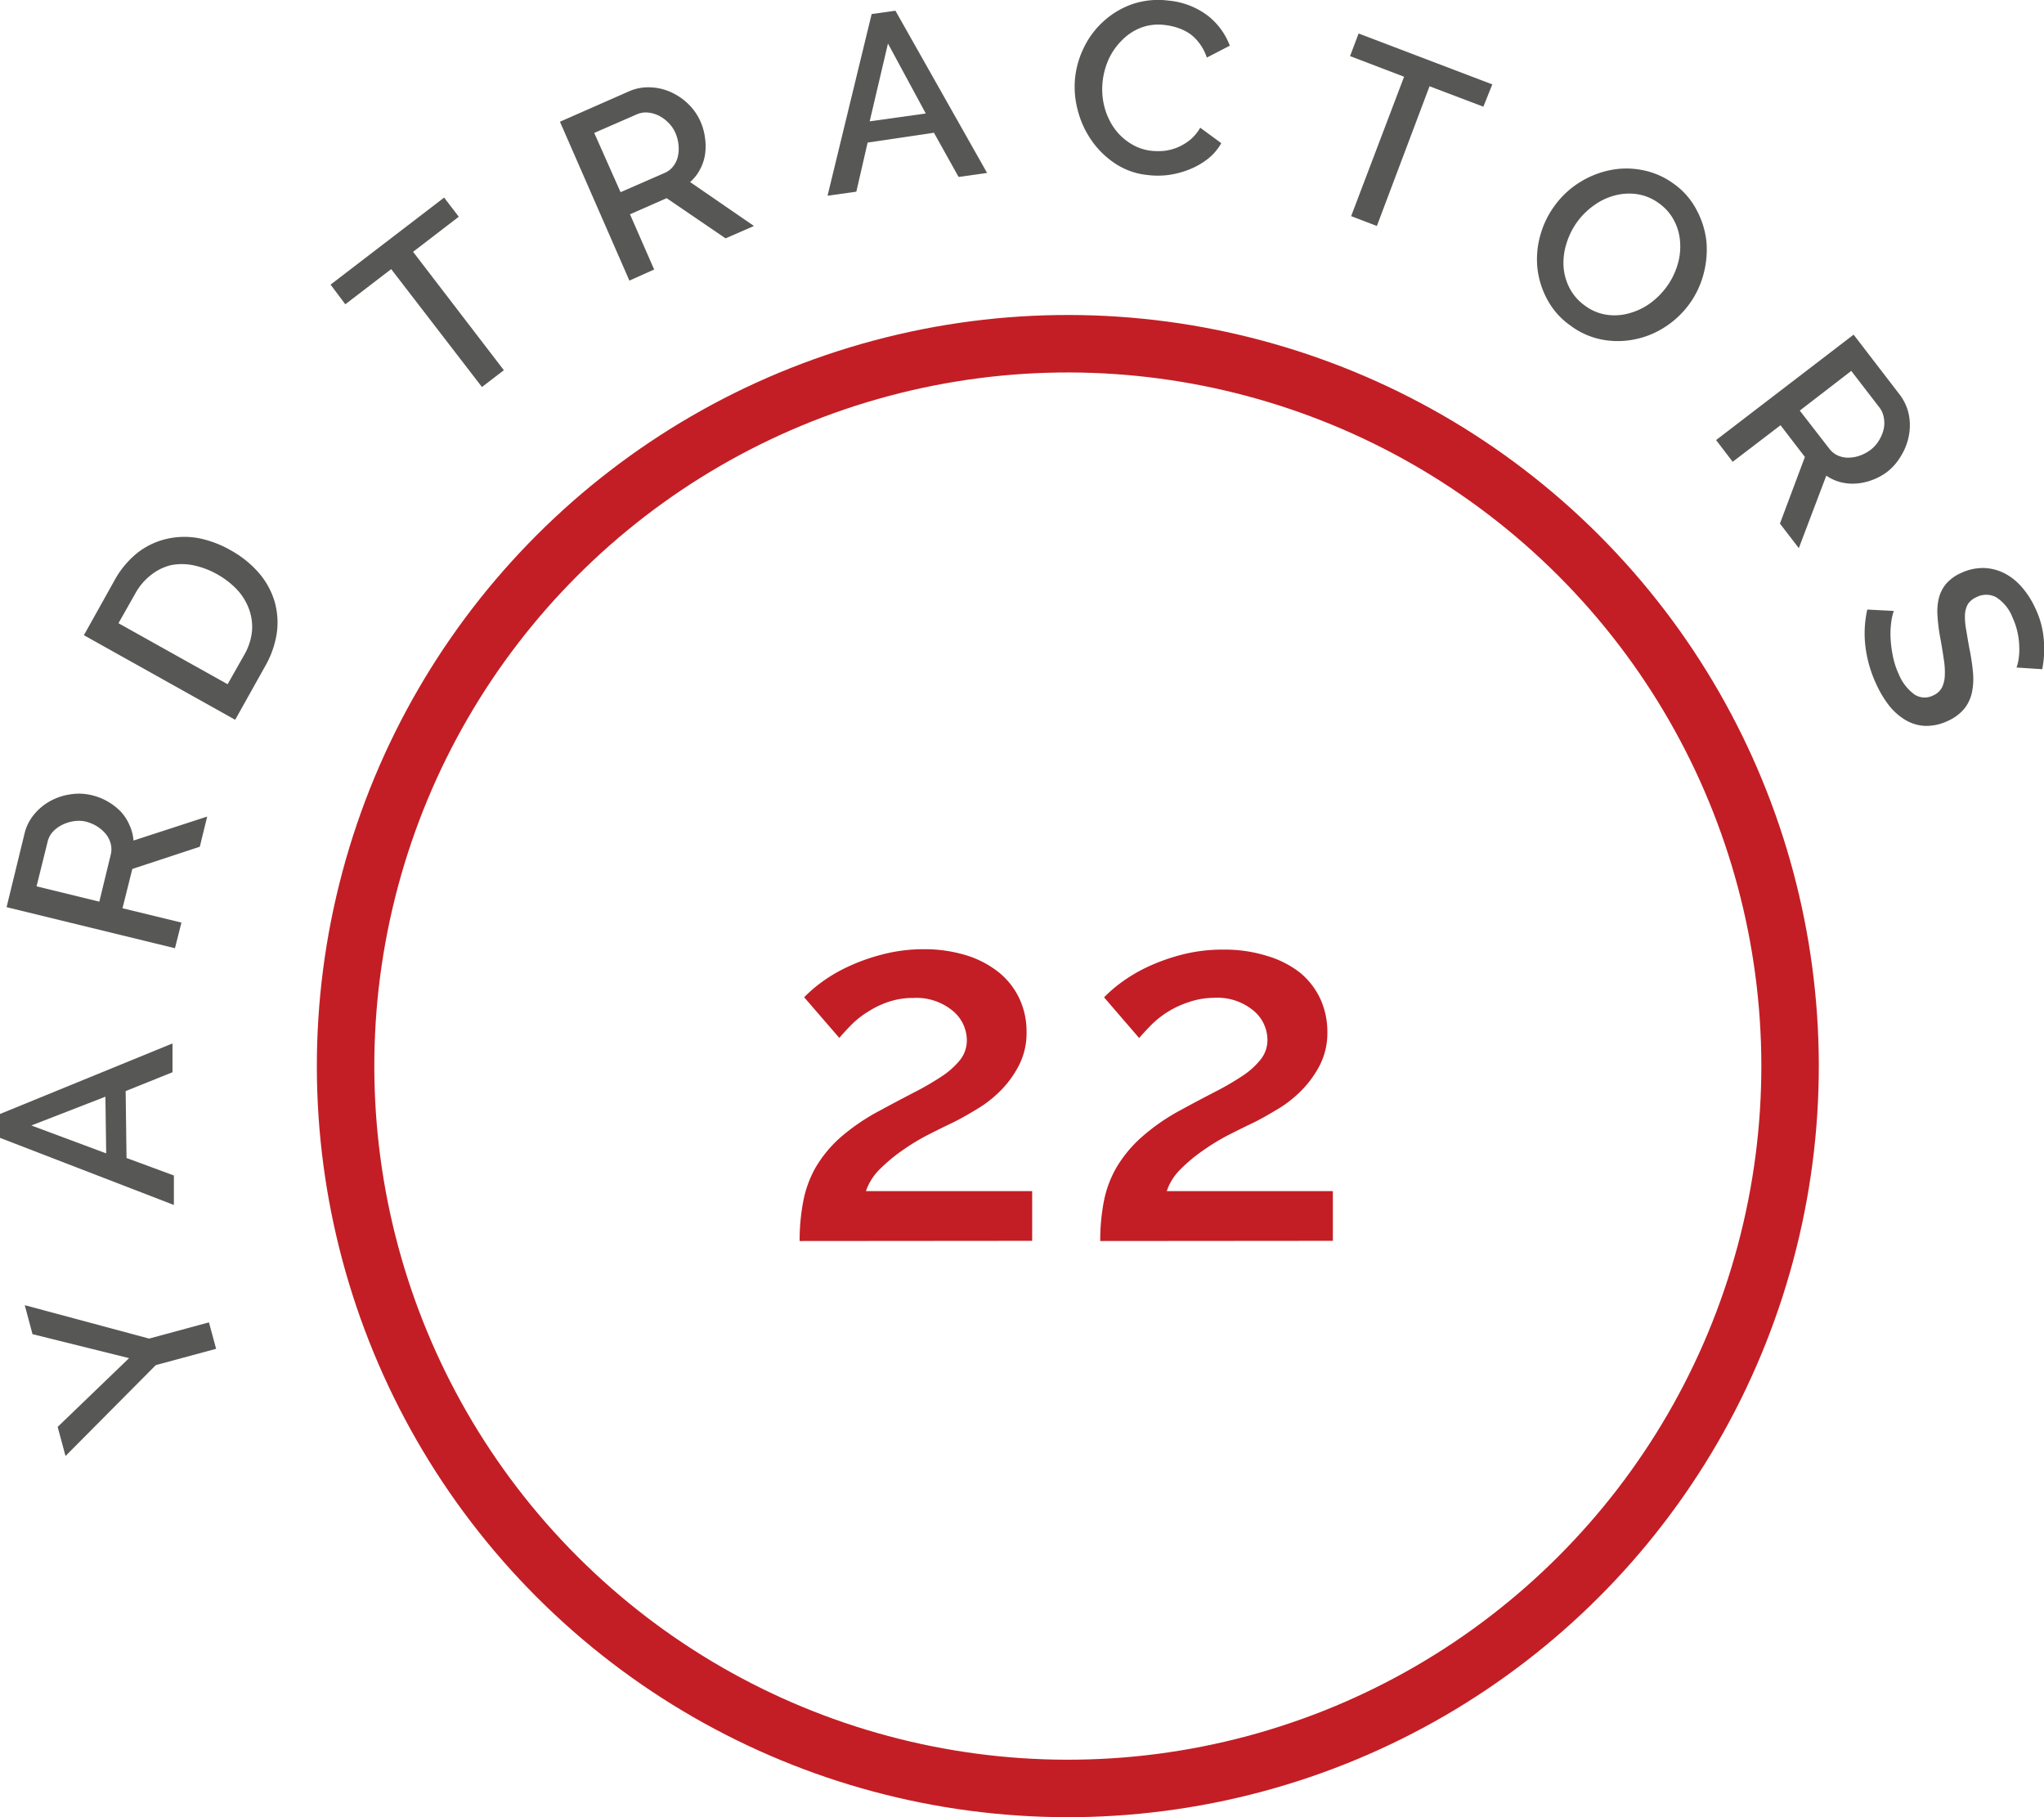 <svg xmlns="http://www.w3.org/2000/svg" viewBox="0 0 208.07 184.95"><defs><style>.cls-1{fill:#c31e25;}.cls-2{fill:none;stroke:#c31e25;stroke-width:5.85px;}.cls-3{fill:#575756;}</style></defs><g id="Livello_2" data-name="Livello 2"><g id="Livello_1-2" data-name="Livello 1"><path class="cls-1" d="M81.4,126.31a20.84,20.84,0,0,1,.36-4A11.22,11.22,0,0,1,83,118.87a12.7,12.7,0,0,1,2.5-3.06A21.21,21.21,0,0,1,89.63,113c1.19-.65,2.32-1.24,3.37-1.79a28.46,28.46,0,0,0,2.79-1.61,8.28,8.28,0,0,0,1.92-1.69,3.23,3.23,0,0,0,.71-2.07,3.92,3.92,0,0,0-1.4-2.93A5.79,5.79,0,0,0,93,101.57a7.85,7.85,0,0,0-2.53.39,9.11,9.11,0,0,0-2.09,1,8.84,8.84,0,0,0-1.67,1.3c-.47.48-.9.94-1.27,1.38l-3.58-4.14a14,14,0,0,1,1.61-1.41,15.84,15.84,0,0,1,2.66-1.61,19.81,19.81,0,0,1,3.55-1.3A16.59,16.59,0,0,1,94,96.61a14.53,14.53,0,0,1,4.43.64A10.1,10.1,0,0,1,101.72,99a7.6,7.6,0,0,1,2.07,2.68,7.9,7.9,0,0,1,.71,3.35,7.24,7.24,0,0,1-.76,3.37,10.39,10.39,0,0,1-1.89,2.61,12.14,12.14,0,0,1-2.46,1.91c-.88.53-1.7,1-2.45,1.36s-1.53.74-2.43,1.2a21.64,21.64,0,0,0-2.63,1.59,16.78,16.78,0,0,0-2.3,1.91,5.7,5.7,0,0,0-1.43,2.25h16.92v5.06Z"/><path class="cls-1" d="M112,126.31a20.84,20.84,0,0,1,.36-4,11.2,11.2,0,0,1,1.27-3.45,13,13,0,0,1,2.51-3.06,20.9,20.9,0,0,1,4.09-2.84c1.19-.65,2.31-1.24,3.37-1.79a28.46,28.46,0,0,0,2.79-1.61,8,8,0,0,0,1.91-1.69,3.18,3.18,0,0,0,.72-2.07,3.89,3.89,0,0,0-1.41-2.93,5.74,5.74,0,0,0-4.06-1.31A7.85,7.85,0,0,0,121,102a9.56,9.56,0,0,0-3.76,2.27c-.47.48-.9.94-1.28,1.38l-3.57-4.14a13.21,13.21,0,0,1,1.61-1.41,16.13,16.13,0,0,1,2.65-1.61,19.93,19.93,0,0,1,3.56-1.3,16.53,16.53,0,0,1,4.34-.54,14.42,14.42,0,0,1,4.42.64A10.05,10.05,0,0,1,132.34,99a7.6,7.6,0,0,1,2.07,2.68,8.05,8.05,0,0,1,.71,3.35,7.24,7.24,0,0,1-.76,3.37,10.68,10.68,0,0,1-1.9,2.61,12.08,12.08,0,0,1-2.45,1.91c-.89.53-1.7,1-2.45,1.36s-1.53.74-2.43,1.2a21.64,21.64,0,0,0-2.63,1.59,16.2,16.2,0,0,0-2.3,1.91,5.59,5.59,0,0,0-1.43,2.25h16.91v5.06Z"/><circle class="cls-2" cx="108.7" cy="108.51" r="73.52" transform="translate(-44.89 108.64) rotate(-45)"/><path class="cls-3" d="M5.87,145.23l7.27-7-9.83-2.44-.79-2.95,12.66,3.4,6.09-1.65.73,2.69-6.14,1.66-9.19,9.25Z"/><path class="cls-3" d="M0,115.81l0-2.43,17.56-7.18,0,2.93-4.77,1.92.09,6.81,4.82,1.78,0,3Zm10.73-4.19-7.54,2.93,7.62,2.84Z"/><path class="cls-3" d="M17.81,96.51.67,92.33l1.82-7.46a4.74,4.74,0,0,1,1-2,5.66,5.66,0,0,1,1.68-1.37,6.09,6.09,0,0,1,2.05-.66,5.48,5.48,0,0,1,2.14.1,6,6,0,0,1,1.61.64,6.06,6.06,0,0,1,1.3,1A4.75,4.75,0,0,1,13.19,84a4.5,4.5,0,0,1,.4,1.55l7.5-2.44-.75,3.07-6.87,2.26-1,4,6,1.46Zm-7.7-4.74L11.27,87a2.24,2.24,0,0,0,0-1.12,2.61,2.61,0,0,0-.5-1,3.83,3.83,0,0,0-.9-.78,4.14,4.14,0,0,0-1.18-.49A3.32,3.32,0,0,0,7.4,83.6,3.92,3.92,0,0,0,6.24,84a3.11,3.11,0,0,0-.9.7,2.26,2.26,0,0,0-.5,1L3.72,90.21Z"/><path class="cls-3" d="M23.94,73.26,8.54,64.65l3.05-5.46A9.35,9.35,0,0,1,14,56.26a7.6,7.6,0,0,1,3-1.42,8,8,0,0,1,3.24-.06A10.74,10.74,0,0,1,23.47,56a10.53,10.53,0,0,1,2.88,2.31,7.93,7.93,0,0,1,1.59,2.87,7.74,7.74,0,0,1,.24,3.23A9.64,9.64,0,0,1,27,67.79ZM22.09,58.44a8.31,8.31,0,0,0-2.43-.91,5.74,5.74,0,0,0-2.3,0,5.35,5.35,0,0,0-2,1,6.06,6.06,0,0,0-1.6,1.9l-1.7,3,11.11,6.21,1.7-3a6,6,0,0,0,.78-2.39A5.25,5.25,0,0,0,25.35,62a5.88,5.88,0,0,0-1.23-2A8.51,8.51,0,0,0,22.09,58.44Z"/><path class="cls-3" d="M46.7,22.06l-4.65,3.57,9.24,12.05-2.23,1.71-9.24-12-4.67,3.58-1.5-2,11.56-8.86Z"/><path class="cls-3" d="M64.07,28.56,57,12.39l7-3.08a4.83,4.83,0,0,1,2.22-.42,5.53,5.53,0,0,1,2.1.5,6.17,6.17,0,0,1,1.78,1.23,5.65,5.65,0,0,1,1.21,1.76,5.94,5.94,0,0,1,.46,1.67,5.82,5.82,0,0,1,0,1.67,4.68,4.68,0,0,1-.52,1.54,4.4,4.4,0,0,1-1,1.27L76.75,23l-2.89,1.26-6-4.09-3.73,1.64,2.46,5.62Zm-.9-9,4.47-1.95a2.2,2.2,0,0,0,.88-.67,2.51,2.51,0,0,0,.48-1,3.53,3.53,0,0,0,.07-1.18,4,4,0,0,0-.32-1.24A3.33,3.33,0,0,0,68,12.45a3.65,3.65,0,0,0-1-.71,3.15,3.15,0,0,0-1.11-.29,2.27,2.27,0,0,0-1.07.19l-4.33,1.89Z"/><path class="cls-3" d="M88.73,1.43l2.42-.34,9.33,16.51-2.9.41-2.51-4.5-6.75,1-1.15,5-2.93.41Zm5.51,10.12L90.39,4.43l-1.86,7.92Z"/><path class="cls-3" d="M109.45,7.83a9.19,9.19,0,0,1,.93-3.08,8.64,8.64,0,0,1,2-2.62A8.48,8.48,0,0,1,115.27.42a8.21,8.21,0,0,1,3.67-.36,7.79,7.79,0,0,1,4,1.53,7,7,0,0,1,2.25,3.06l-2.34,1.21a5,5,0,0,0-.74-1.43,4.43,4.43,0,0,0-1-1,4.9,4.9,0,0,0-1.24-.6,6,6,0,0,0-1.26-.28,5,5,0,0,0-2.49.28,5.38,5.38,0,0,0-1.91,1.27A6.54,6.54,0,0,0,112.87,6a7.59,7.59,0,0,0-.62,2.23,7.2,7.2,0,0,0,.14,2.5,6.77,6.77,0,0,0,.94,2.18A5.72,5.72,0,0,0,115,14.55a5,5,0,0,0,2.21.8,6.69,6.69,0,0,0,1.34,0,5.26,5.26,0,0,0,1.37-.37,5.54,5.54,0,0,0,1.26-.77,4.71,4.71,0,0,0,1-1.21l2.14,1.57a5.33,5.33,0,0,1-1.38,1.61,7.57,7.57,0,0,1-1.88,1.07,9.08,9.08,0,0,1-2.12.56,8.55,8.55,0,0,1-2.14,0,7.23,7.23,0,0,1-3.3-1.18,8.84,8.84,0,0,1-2.4-2.36,9.42,9.42,0,0,1-1.4-3.09A9.16,9.16,0,0,1,109.45,7.83Z"/><path class="cls-3" d="M151,10.86l-5.48-2.08L140.16,23l-2.62-1,5.39-14.19-5.5-2.1.87-2.3,13.61,5.18Z"/><path class="cls-3" d="M159.83,33.11a7.58,7.58,0,0,1-2.33-2.64,8.61,8.61,0,0,1-1-3.2,9,9,0,0,1,.3-3.34,9.25,9.25,0,0,1,1.46-3,9.06,9.06,0,0,1,2.51-2.35,9.36,9.36,0,0,1,3.12-1.26,8.3,8.3,0,0,1,3.33,0,7.85,7.85,0,0,1,3.18,1.4,7.49,7.49,0,0,1,2.31,2.66,8.71,8.71,0,0,1,1,3.23,9.67,9.67,0,0,1-.31,3.33,9.09,9.09,0,0,1-1.43,3,9.23,9.23,0,0,1-2.51,2.36,8.81,8.81,0,0,1-3.11,1.25,8.53,8.53,0,0,1-3.34,0A7.78,7.78,0,0,1,159.83,33.11Zm.73-10.54a7.55,7.55,0,0,0-1.09,2.18,6.57,6.57,0,0,0-.31,2.34,5.52,5.52,0,0,0,.6,2.2,5,5,0,0,0,1.57,1.81,4.9,4.9,0,0,0,2.25.94,5.49,5.49,0,0,0,2.28-.16,6.6,6.6,0,0,0,2.1-1,7.6,7.6,0,0,0,1.68-1.67A7.3,7.3,0,0,0,170.75,27a6.37,6.37,0,0,0,.28-2.31,5.42,5.42,0,0,0-.59-2.19,4.94,4.94,0,0,0-1.54-1.79,5,5,0,0,0-2.26-.95,5.64,5.64,0,0,0-2.28.14,6.33,6.33,0,0,0-2.1,1A7.49,7.49,0,0,0,160.56,22.57Z"/><path class="cls-3" d="M174.69,44.79l14-10.73,4.68,6.09a5,5,0,0,1,.94,2.05,5.61,5.61,0,0,1,0,2.16,6,6,0,0,1-.77,2A5.76,5.76,0,0,1,192.14,48a6,6,0,0,1-1.52.84,5.77,5.77,0,0,1-1.62.37,4.9,4.9,0,0,1-1.62-.13,4.57,4.57,0,0,1-1.47-.67l-2.8,7.38-1.92-2.5,2.54-6.78-2.48-3.23L176.38,47Zm8.52-3,3,3.87a2.25,2.25,0,0,0,.87.7,2.56,2.56,0,0,0,1.07.22,3.54,3.54,0,0,0,1.18-.21,4.09,4.09,0,0,0,1.12-.61,3.4,3.4,0,0,0,.86-1,3.71,3.71,0,0,0,.45-1.13,2.92,2.92,0,0,0,0-1.14,2.31,2.31,0,0,0-.43-1l-2.88-3.74Z"/><path class="cls-3" d="M205.27,67.94a3.94,3.94,0,0,0,.22-.9,6.24,6.24,0,0,0,.06-1.25,7.66,7.66,0,0,0-.18-1.45,7.17,7.17,0,0,0-.5-1.48,4.24,4.24,0,0,0-1.68-2.08,2.16,2.16,0,0,0-2,0,2,2,0,0,0-.85.68,2.41,2.41,0,0,0-.31,1,6.49,6.49,0,0,0,.09,1.47c.09.56.2,1.21.34,2a21.49,21.49,0,0,1,.38,2.5,6.92,6.92,0,0,1-.11,2.07,4,4,0,0,1-.78,1.64,4.64,4.64,0,0,1-1.66,1.23,5.11,5.11,0,0,1-2.31.51,4.28,4.28,0,0,1-2-.59,6.14,6.14,0,0,1-1.68-1.48A10.91,10.91,0,0,1,191,69.64a12.62,12.62,0,0,1-1.1-3.78,11.1,11.1,0,0,1,.18-3.82l2.7.14a5.51,5.51,0,0,0-.26,1.15,9,9,0,0,0-.07,1.59,12.37,12.37,0,0,0,.23,1.83,8.25,8.25,0,0,0,.61,1.88,4.81,4.81,0,0,0,1.59,2.05,1.89,1.89,0,0,0,1.91.1,1.84,1.84,0,0,0,.88-.78,3,3,0,0,0,.3-1.2,7.94,7.94,0,0,0-.09-1.63c-.09-.62-.2-1.31-.34-2.09a18.47,18.47,0,0,1-.31-2.39,5.85,5.85,0,0,1,.15-1.87,3.7,3.7,0,0,1,.75-1.43,4.36,4.36,0,0,1,1.47-1.06,5.25,5.25,0,0,1,2.29-.52,5,5,0,0,1,2.1.51,5.93,5.93,0,0,1,1.79,1.4,8.84,8.84,0,0,1,1.39,2.15,9.13,9.13,0,0,1,.88,3.24,10.57,10.57,0,0,1-.16,3Z"/></g></g></svg>